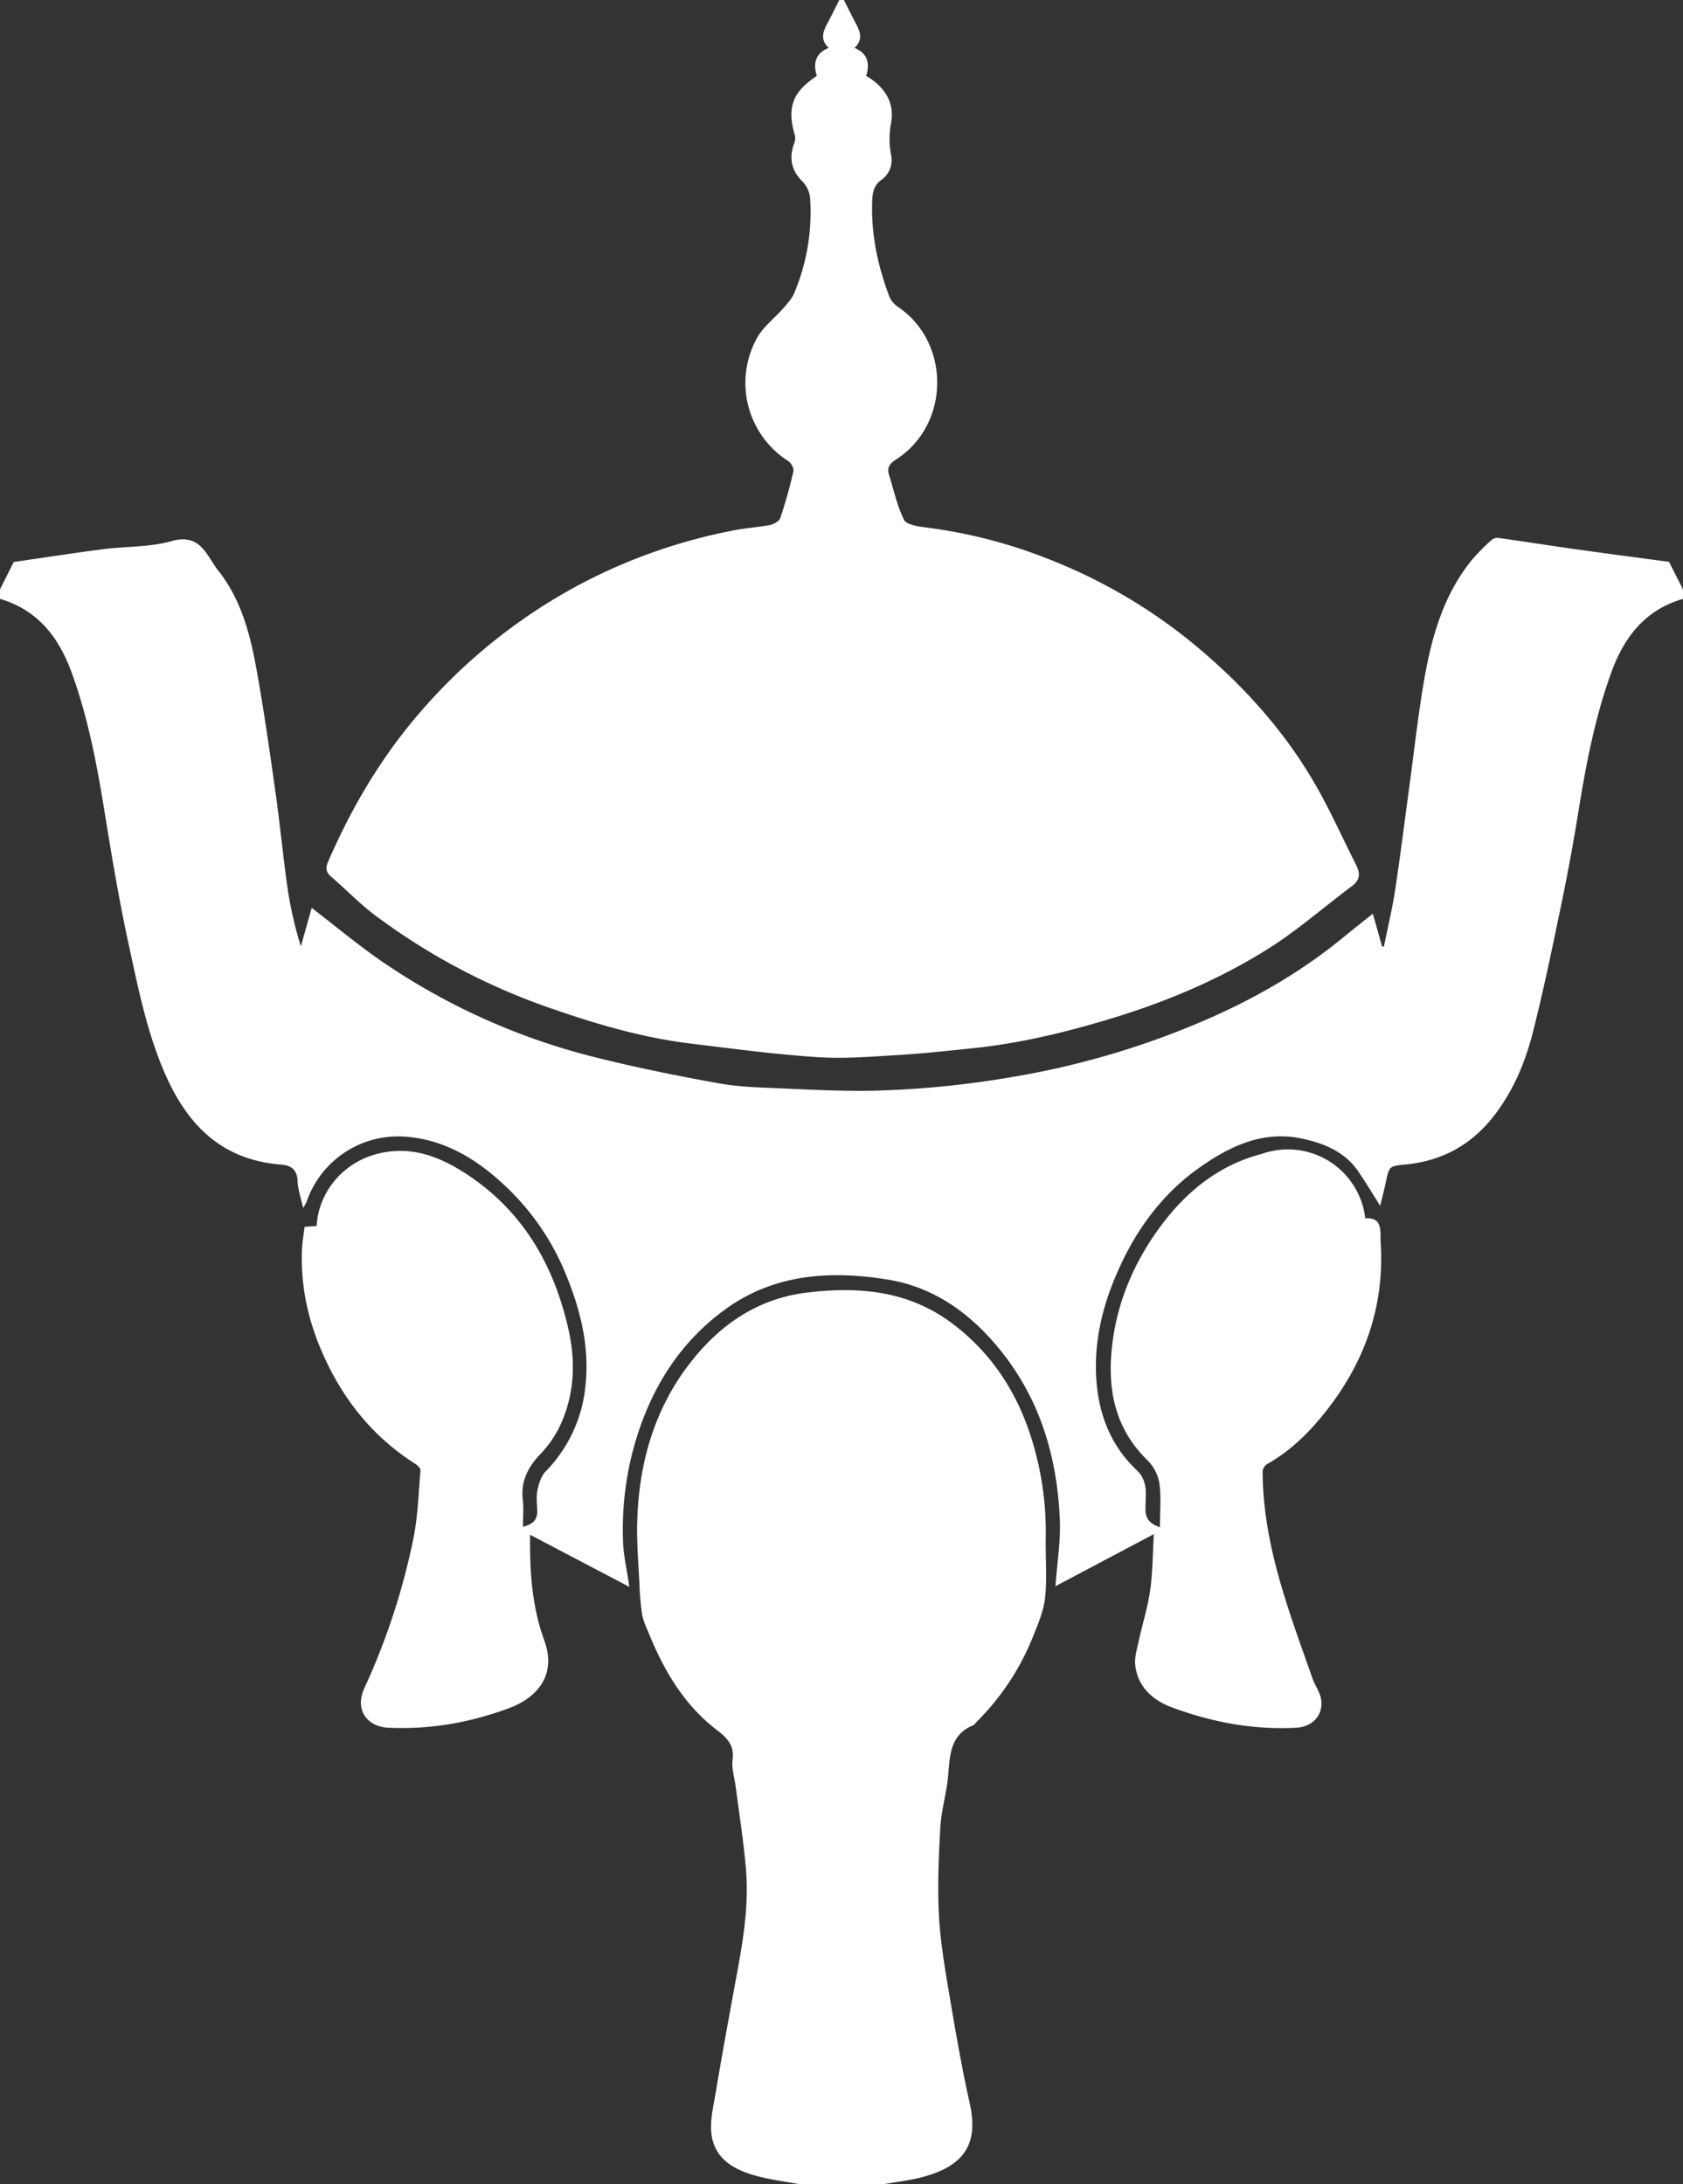 <svg id="레이어_1" data-name="레이어 1" xmlns="http://www.w3.org/2000/svg" viewBox="0 0 708 919"><rect x="0" y="0" width="708" height="919" fill="#333333" stroke="none"/><defs><style>.cls-1{fill:#fff;}</style></defs><path class="cls-1" d="M0,248l5.77-11.52c12.4-1.79,25-3.76,37.67-5.4,9.6-1.24,19.62-.78,28.79-3.4,12.24-3.5,14.79,6.39,19.57,12.4,9.57,12,13.43,26.72,16.1,41.53,3.1,17.2,5.56,34.52,8,51.83,1.93,13.62,3.2,27.34,5.17,41a161.57,161.57,0,0,0,5.5,23.74c1.56-5.55,3.13-11.09,4.55-16.15,10.28,7.85,20.32,16.32,31.14,23.62a277.42,277.42,0,0,0,88.49,39.32c17.05,4.26,34.31,7.75,51.61,10.87,8.71,1.57,17.7,1.75,26.58,2.14,12.42.56,24.87,1.17,37.29,1a405.27,405.27,0,0,0,58.82-5.67,349.84,349.84,0,0,0,78.21-22.48c22.37-9.34,43.44-21.21,62.26-36.75,3.9-3.22,7.91-6.33,12-9.61,1.32,4.67,2.6,9.21,3.87,13.75l.79.11c1.6-7.95,3.51-15.85,4.73-23.85,2.22-14.56,4-29.18,6-43.77,2-14.75,3.62-29.57,6.14-44.24,3.14-18.26,8.08-36,20.08-50.8a86.67,86.67,0,0,1,8.4-8.53,4.14,4.14,0,0,1,3.06-.76c10.65,1.5,21.28,3.17,31.93,4.68s21.4,2.91,32.11,4.35l7.48,1L708,248v4c-15.6,4.47-24.55,15.78-29.87,30.18C671,301.5,667.2,321.69,663.92,342c-2.31,14.32-5,28.59-8,42.8-3.43,16.58-6.91,33.16-11.07,49.56-3.13,12.35-8,24.09-15.83,34.44-9.38,12.48-21.82,19.58-37.29,21.15-7.29.74-7.28.45-8.84,7.92-.68,3.23-1.54,6.43-2.29,9.52-3-4.82-5.95-9.65-9.09-14.31-5.69-8.45-14.52-12-23.87-14-16.71-3.52-30.87,3.48-43.78,12.75-13.69,9.83-23.93,23-31.32,38.12-7.25,14.85-11.94,30.51-11.49,47.19.42,15.88,5.29,30.29,17.17,41.5,5,4.76,3.65,10.63,3.65,16.23,0,4.19,1.85,6.35,6.08,7.76,0-6.44.59-12.6-.23-18.57a18,18,0,0,0-5.07-9.66c-13.59-13.36-16.86-29.5-14.85-47.77,2.15-19.45,9.76-36.56,21.33-51.85C499.86,500.68,513.4,490,531,485.48a32.76,32.76,0,0,1,43.34,27.18c7.62-.6,6.2,6,6.46,9.9,1.74,26.29-6.27,49.72-22.34,70.42-7.11,9.16-15.18,17.36-25.46,23.1a4.14,4.14,0,0,0-1.83,3c.05,30.68,11,58.75,20.93,87.07,1.11,3.18,3.38,6.13,3.73,9.34.72,6.47-3.89,11.14-10.46,11.5-18,1-35.33-2.3-52.09-8.44-8.11-3-14.52-8.43-15.69-17.65-.43-3.37.72-7,1.46-10.43,1.53-7.14,3.79-14.17,4.8-21.38,1.08-7.66,1.06-15.48,1.54-23.55L444,667.45c.71-9.84,2.22-18.91,1.85-27.9-1.1-26.19-8.12-50.41-24.95-71.32-12.53-15.55-27.94-26.67-47.6-29.83-24-3.86-47.66-2.43-68.34,12.65-18.4,13.43-30.11,31.65-36.93,53.2a130.71,130.71,0,0,0-5.92,44.68c.23,5.8,1.6,11.56,2.66,18.8L223,645.8c-.19,15.14.72,30.13,6,44.55,5.06,13.86-2.24,23.79-15.09,28.5-16.29,6-33.2,9-50.66,8.14-9-.46-14.08-7.74-10-16.59a288.29,288.29,0,0,0,20.63-62.89c1.92-9.42,2.18-19.19,3-28.82.08-.86-1.23-2.13-2.2-2.74-17.87-11.36-30.39-27.06-38.92-46.37-6.29-14.25-9.44-28.91-8.69-44.42.14-2.92.69-5.81,1.07-8.93l5.1-.38C133.7,503,143.44,488.44,161,485c13.9-2.72,25.77,2.58,36.72,10,22.63,15.42,35.25,37.51,41.3,63.83,3,13,2.8,25.78-2.15,38.12a44.82,44.82,0,0,1-9,14.32C222.31,617,219,623,219.93,631.05c.41,3.62.07,7.32.07,11.37,4-.94,6.21-2.85,6-7-.12-2.83-.46-5.76.11-8.47s1.55-5.83,3.4-7.77A59.5,59.5,0,0,0,246.19,584c2-16.88-1.85-32.38-8.1-47.71a105.61,105.61,0,0,0-26.42-38.08c-11.81-10.95-25.39-18.94-41.61-19.95A40.68,40.68,0,0,0,129,505.62a25,25,0,0,1-1.46,2.68c-1-4.34-2.24-7.87-2.38-11.44-.19-4.81-2.83-6.51-6.91-6.82-24.33-1.87-38.91-16-48.44-37.34-7.85-17.6-11.53-36.29-15.58-54.86-4-18.31-7.11-36.84-10.1-55.35-3.28-20.3-7-40.47-14.12-59.84C24.61,268,15.74,256.59,0,252Z"/><path class="cls-1" d="M355,0c1.63,3.2,3.21,6.44,4.9,9.61,1.85,3.46,3.4,6.88-.42,10.53,5.66,2.43,6.45,6.55,4.92,11.78,7.45,4.45,12.09,10.84,10.44,19.86a36.69,36.69,0,0,0,.05,13.58,10.2,10.2,0,0,1-4.22,10.42c-3.14,2.32-3.65,5.36-3.77,9.07-.46,13.85,2.37,27,7.2,39.87a9.7,9.7,0,0,0,3.53,4.31c22.24,14.86,22.3,49.43-.58,64.25-2.76,1.79-4.05,3.42-3.05,6.57,2,6.33,3.37,13,6.29,18.84,1,2.06,5.75,2.82,8.9,3.21a212,212,0,0,1,53.27,13.89,224.3,224.3,0,0,1,60.72,36.06c20.74,17.31,38.57,37.31,51.73,61.07,5.59,10.1,10.33,20.68,15.57,31,1.8,3.54,1.72,6.33-1.73,8.91-11.53,8.62-22.42,18.22-34.52,25.92-20.44,13-42.68,22.44-65.86,29.54-19.21,5.89-38.66,10.63-58.68,12.73-10.62,1.11-21.24,2.29-31.89,2.92-11.42.68-22.93,1.64-34.28.87-17.82-1.19-35.56-3.57-53.29-5.74-20.31-2.49-39.83-8.27-59.09-15a270.16,270.16,0,0,1-73.21-38.82c-6.59-4.91-12.33-10.94-18.58-16.32-2.24-1.93-2.49-3.68-1.31-6.4C148,339.6,160.5,318.37,177,299.41a233.29,233.29,0,0,1,64-51.91A230.88,230.88,0,0,1,309,223.11c5-1,10.08-1.23,15-2.22,1.6-.32,3.82-1.61,4.27-3,2.17-6.43,4-13,5.51-19.61.28-1.23-1-3.5-2.22-4.29a39,39,0,0,1-13-51.95c2.64-4.69,7.34-8.2,11-12.37,1.72-2,3.61-4.05,4.59-6.42a87.76,87.76,0,0,0,6.67-39.42,11.7,11.7,0,0,0-3-7.22C333,72,331.84,66.8,334,60.58a6.34,6.34,0,0,0,.41-3.61c-4.19-13.76,1-19.36,9.19-25.06-1.47-4.88-.93-9.26,5-11.77-3.82-3.65-2.27-7.07-.42-10.53,1.69-3.17,3.27-6.4,4.9-9.61Z"/><path class="cls-1" d="M336,919c-5.53-1-11.13-1.72-16.56-3.1-9.22-2.33-18-6.44-19.93-16.57-1.17-6,.55-12.69,1.6-19,2.8-16.72,5.88-33.4,8.95-50.08,2.61-14.11,4.88-28.31,3.82-42.66-.89-11.9-2.86-23.71-4.36-35.56-.49-3.9-1.83-7.9-1.33-11.66.82-6.18-2.57-9.28-6.72-12.47-13.66-10.51-22.05-24.79-28.45-40.42-1.11-2.71-2.43-5.42-2.91-8.26A109.22,109.22,0,0,1,269,666.47c-.4-7.77-1-15.54-1-23.3.27-25.49,6.53-49.35,22.33-69.68,12.38-15.93,28.15-27,49.06-29.59,22.06-2.69,43-.77,61.35,13.09,15.45,11.67,25.91,27,32.18,45.25a130.94,130.94,0,0,1,7,44.93c-.13,8.35.6,16.77-.26,25-.57,5.54-2.91,11-5,16.25a106.45,106.45,0,0,1-23.56,35.86c-.59.59-1.08,1.42-1.79,1.72-9.9,4.15-9.68,13-10.49,21.63-.67,7.13-2.85,14.14-3.24,21.27-.7,12.63-1.28,25.36-.53,38,.71,12,2.92,24,4.92,36,2.38,14.14,4.89,28.28,8,42.27,3.83,17.28-2.67,26.16-19.47,30.78-5.4,1.48-11,2.09-16.56,3.1Z"/></svg>